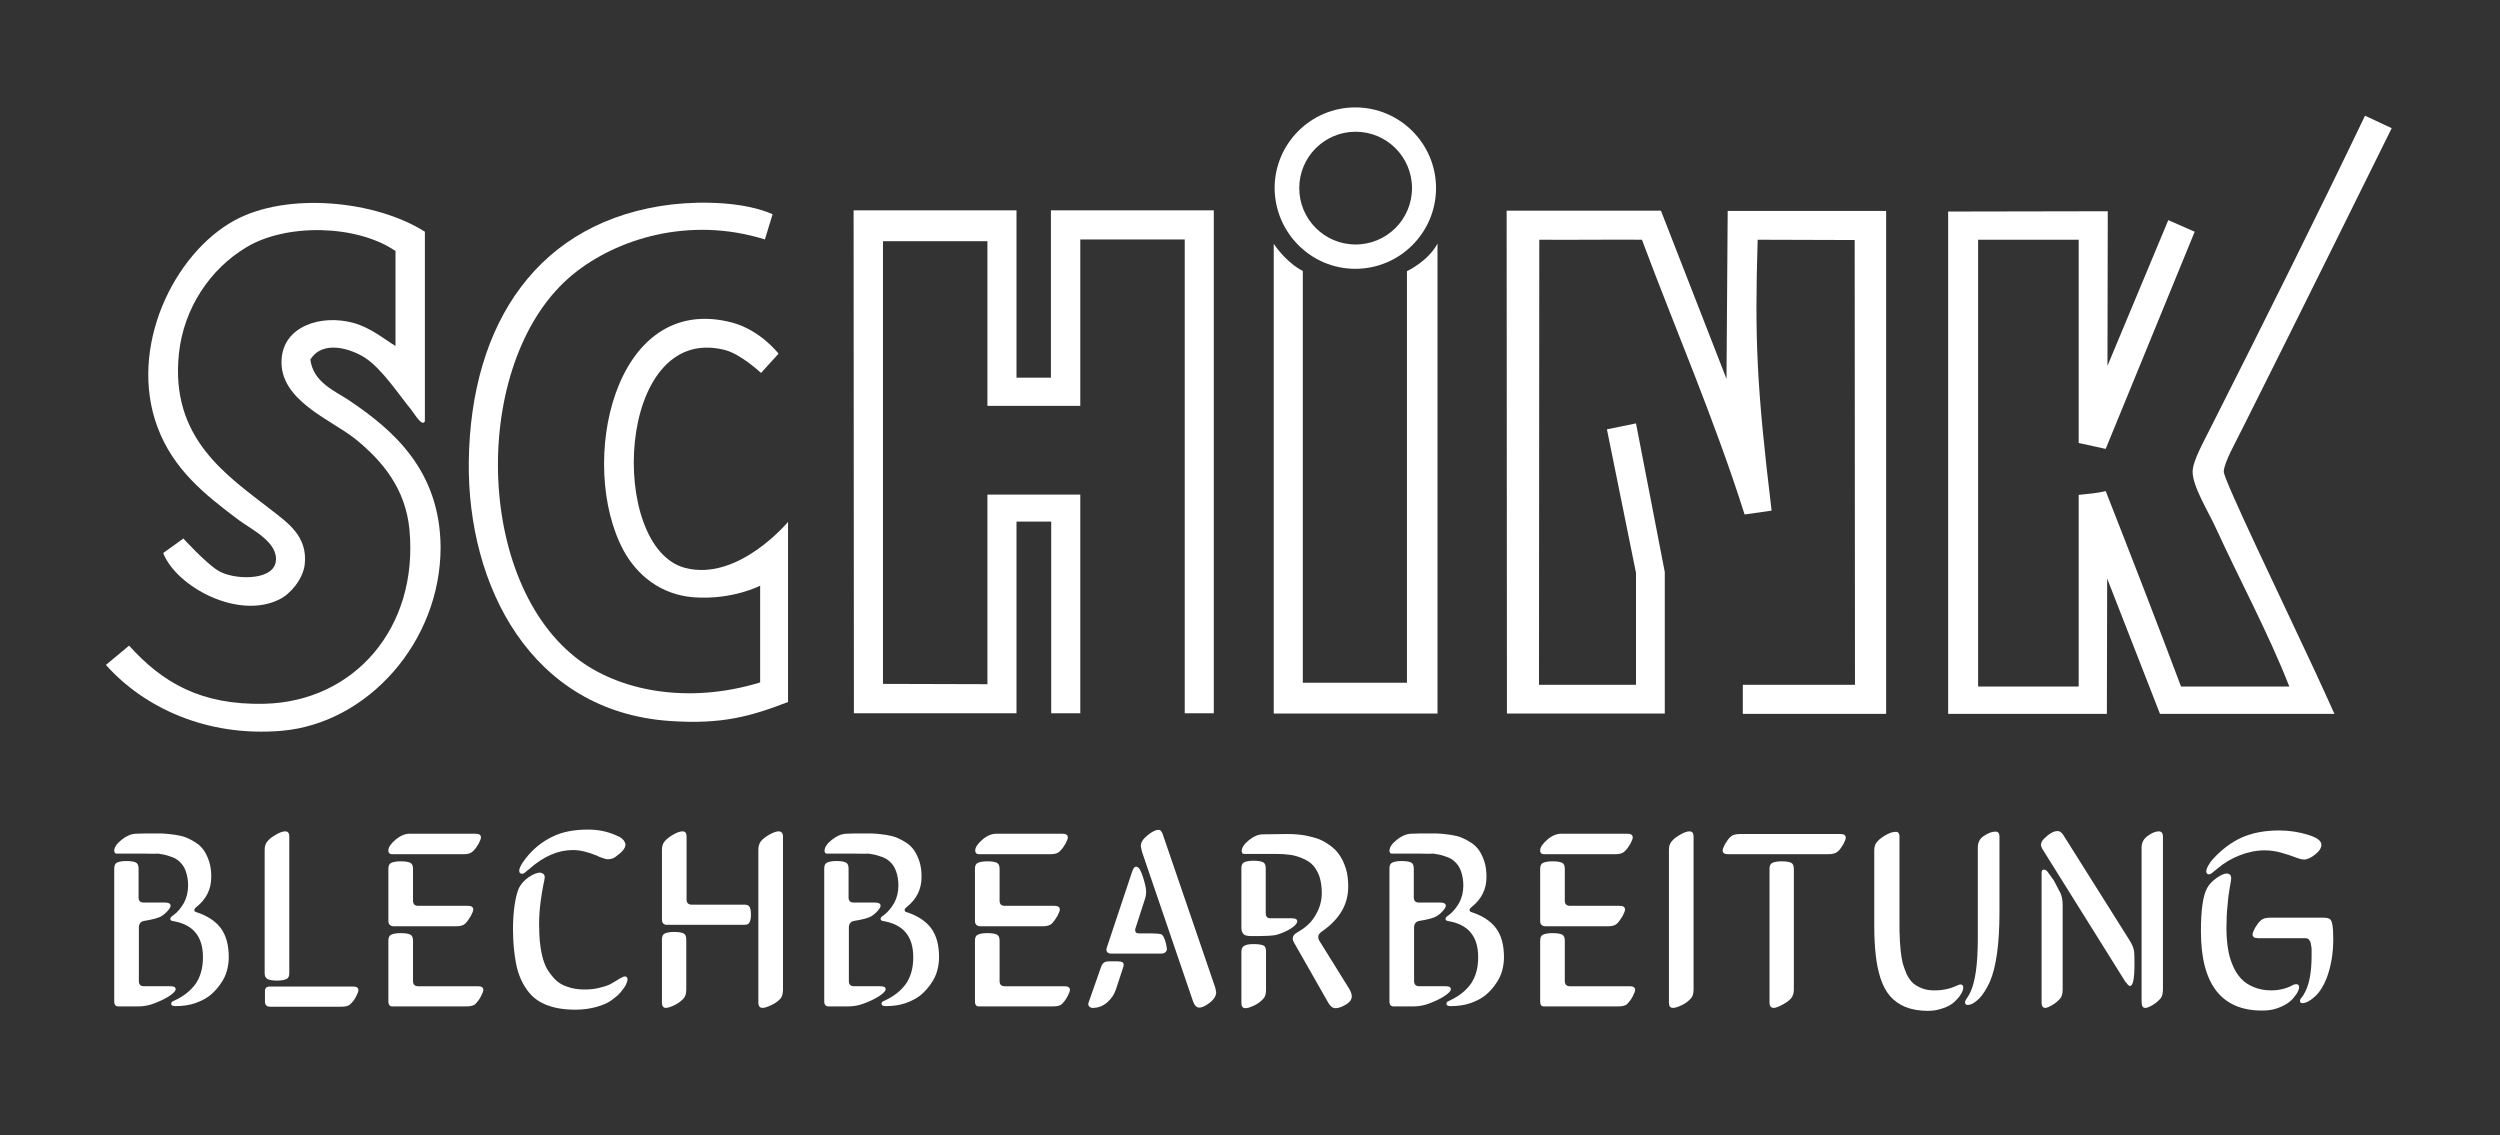 <?xml version="1.0" encoding="utf-8"?>
<!-- Generator: Adobe Illustrator 28.1.0, SVG Export Plug-In . SVG Version: 6.00 Build 0)  -->
<svg version="1.1" id="Layer_1" xmlns="http://www.w3.org/2000/svg" xmlns:xlink="http://www.w3.org/1999/xlink" x="0px" y="0px"
	 width="842.6px" height="382.6px" viewBox="0 0 842.6 382.6" style="enable-background:new 0 0 842.6 382.6;" xml:space="preserve"
	>
<rect x="0" y="0" width="842.6" height="382.6" fill="#333333" stroke="none"/>
<style type="text/css">
	.st0{fill:#FFFFFF;}
</style>
<path class="st0" d="M117.6,134.9c-4.8-3.2-12-6-13-13.7c4.2-6.8,13.7-3.6,18.3-0.7c5.8,3.7,11.5,12.5,15.7,17.6
	c1.3,1.7,3.7,5.8,4.6,3.9c0-21.3,0-42.6,0-63.9C126.7,67.6,97,64.6,79.2,74.2C58.5,85.4,43.1,117.3,53.1,144
	c5.3,14.2,15.9,22.7,27.4,31.3c4.3,3.2,13.7,7.6,12.4,14.3c-1.3,6.3-14.5,5.9-19.6,2.6c-4.3-2.8-11.5-10.7-11.5-10.7l-6.8,4.9
	c4.5,11.4,25.3,22.6,39.2,15.6c3.7-1.8,7.9-6.8,8.5-11.7c1.1-9.6-5.9-14.2-11.1-18.3c-15.2-11.8-34.3-24.2-31.3-52.8
	c1.6-15.2,10.4-28.5,22.8-35.9c13.5-8.1,37.2-7.6,50.2,1.3c0,10.7,0,21.3,0,32c-3.6-2.1-8.1-6.1-14.3-7.8
	c-10.8-2.9-23.5,1.1-24.1,12.4c-0.8,13.7,16.6,20.2,24.8,26.7c9.3,7.5,17,16.9,18.3,30.6c3.1,33.3-18.8,58-48.9,58.7
	c-21.5,0.5-34.4-7.2-45.6-19.6l-7.8,6.5c12.6,14.2,33.8,24.4,59.3,22.2c28.8-2.5,53.5-29.8,53.5-61.9
	C148.3,158.5,132.5,144.9,117.6,134.9z"/>
<path class="st0" d="M749.5,159c0-3,4.1-10.1,6.5-15c16.6-33,50.1-100.8,50.1-100.8l-9-4.2c-15.9,33.2-34.2,69.9-51.6,104.3
	c-2.6,5.3-6.5,12-6.5,15.7c0,5,5.3,13.4,7.8,18.9c8.3,18.1,17.6,35.2,24.8,53.5c-12.2,0-24.3,0-36.5,0c-8.3-22.1-16.8-44-25.4-65.9
	c-2.6,0.7-6.2,1-9.1,1.3l0,64.6c-11.3,0-22.6,0-33.9,0c0-50.2,0-100.4,0-150.6c11.3,0,22.6,0,33.9,0c0,22.8,0,45.6,0,68.5l9.1,2
	l30-73.2l-8.9-3.9l-20.5,49.1l0.1-52.1l-53.8,0.1c0,56.3,0,113,0,169.3l53.5,0l0.1-45.6l17.8,45.6c19.3,0,58.8,0,58.8,0
	s-6-13.3-9.3-20.2C769.9,204,749.5,161.8,749.5,159z"/>
<path class="st0" d="M230.9,191.4c-26.1-6.8-23.4-82.5,13.2-73.5c5.5,1.3,12.4,7.8,12.4,7.8l5.9-6.5c0,0-6-7.9-15.7-10.5
	c-40.1-10.5-52.1,48.1-36.5,76.9c4.5,8.2,12.4,14.8,23.5,15.7c13.1,1,22.5-3.9,22.5-3.9l0,32.6c-24.4,7.5-48,2.9-62.3-8.5
	c-34.7-27.6-34.6-101.5-0.7-129.1c14.5-11.8,39-19.7,64.6-11.7l2.6-8.5c-9.3-4.1-23.3-4.5-33.9-3.3c-44.8,5.3-67.9,39.7-68.5,86.7
	c-0.5,41.6,20.8,84.2,67.8,87.4c17.4,1.2,27.1-1.5,39.8-6.4c0-19.8,0-60.7,0-60.7S248.8,196.1,230.9,191.4z"/>
<path class="st0" d="M354.2,127.3l-11.6,0c0-18.7,0-37.7,0-56.4c-18,0-36.8,0-54.9,0l0.1,169.5c18.3,0,36.5,0,54.8,0
	c0-21.5,0-43,0-64.6l11.7,0v64.6c3.3,0,6.5,0,9.8,0c0-24.8,0-49,0-73.7c-10.4,0-20.9,0-31.3,0c0,21.3,0,63.9,0,63.9l-35.2-0.1V81.3
	l35.2,0v55.5c31.3,0,31.3,0,31.3,0l0-56.1h35.2c0,53,0,106.7,0,159.7c3.3,0,6.5,0,9.8,0c0-56.3,0-113.2,0-169.5
	c-18.3,0-36.7,0-54.9,0C354.2,89.9,354.2,108.4,354.2,127.3z"/>
<path class="st0" d="M581.9,127.7L559.8,71c-17,0-35.1,0-52,0l0.1,169.5c17.6,0,35.6,0,53.2,0l0-47.7l-9.7-50.1l-9.8,2l9.8,48.4
	l0,37.7c0,0-21.6,0-32.7,0l0.1-150c11.2,0.1,25.5-0.1,34.6,0c11.5,30.8,24.4,60.4,34.6,92.6l9.1-1.3c-5.1-42.2-5.7-58.2-4.7-91.3
	l32.7,0.1l0.1,149.9c-12.6,0-25.2,0-37.8,0c0,3.3,0,6.5,0,9.8c16.1,0,32.2,0,48.3,0c0-56.5,0-113,0-169.5c-17.6,0-35.8,0-53.4,0
	L581.9,127.7z"/>
<path class="st0" d="M474.2,91.4l0,138.7l-35.1,0c0-46.1,0-92.7,0-138.8c0,0-4.8-2-9.8-9.1c0,52.6,0,105.7,0,158.3
	c18.3,0,36.9,0,55.2,0c0-52.4,0-106,0-158.4C481.3,88.1,474.2,91.4,474.2,91.4z"/>
<path class="st0" d="M456.8,90.6c15,0,27.2-12.2,27.2-27.2c0-15-12.2-27.2-27.2-27.2c-15,0-27.2,12.2-27.2,27.2
	C429.7,78.4,441.8,90.6,456.8,90.6z M456.9,44.4c10.5,0,19,8.5,19,19c0,10.5-8.5,19-19,19c-10.5,0-19-8.5-19-19
	C437.9,52.9,446.4,44.4,456.9,44.4z"/>
<g>
	<path class="st0" d="M48.6,287.7h-8.6c-0.4,0-0.6,0-0.8,0s-0.4-0.1-0.5-0.3s-0.2-0.4-0.2-0.6c0-1.2,0.8-2.4,2.4-3.7
		c1.6-1.3,3.2-2,4.8-2.1c1.8-0.1,4.1-0.1,7-0.1c1.2,0,2.2,0,3.2,0.1c1,0.1,2.1,0.2,3.4,0.4c1.3,0.2,2.5,0.5,3.5,0.9
		c1,0.4,2.1,1,3.2,1.7c1.1,0.7,2,1.6,2.7,2.6c0.7,1,1.3,2.3,1.8,3.8c0.5,1.5,0.7,3.3,0.7,5.2c0,4.1-1.7,7.5-5,10.1
		c-0.5,0.4-0.7,0.7-0.7,1c0,0.4,0.2,0.6,0.6,0.7c3.7,1.2,6.5,3,8.3,5.4c1.8,2.4,2.7,5.7,2.7,9.8c0,1.5-0.2,3-0.6,4.5s-1.1,3-2.1,4.4
		c-1,1.5-2.1,2.7-3.5,3.9c-1.4,1.1-3.1,2-5.1,2.7c-2,0.7-4.3,1-6.7,1c-1,0-1.4-0.3-1.4-0.8c0-0.4,0.2-0.7,0.7-0.9
		c3.4-1.5,5.9-3.5,7.6-5.9c1.6-2.4,2.4-5.3,2.4-8.9c0-7.1-3.4-11.1-10.3-12.2c-0.4-0.1-0.7-0.3-0.7-0.7c0-0.4,0.3-0.8,1-1.2
		c1.5-1.1,2.6-2.5,3.6-4.2c0.9-1.7,1.4-3.7,1.4-5.8c0-1.9-0.3-3.5-0.8-4.9c-0.5-1.4-1.2-2.4-2.1-3.2c-0.8-0.8-1.9-1.4-3.3-1.8
		c-1.3-0.5-2.6-0.7-3.9-0.9C51.8,287.8,50.3,287.7,48.6,287.7z M38.5,337.5v-44.8c0-1,0.3-1.7,1-2s1.7-0.5,3.1-0.5
		c1.5,0,2.6,0.2,3.2,0.5c0.6,0.3,0.9,1,0.9,2v9.8c0,1.1,0.6,1.7,1.7,1.7h7.3c1.2,0,1.8,0.4,1.8,1.1c0,0.3-0.3,0.9-0.9,1.6
		c-0.6,0.7-1.4,1.4-2.2,1.9c-1,0.6-2.9,1.1-5.9,1.6c-1.1,0.2-1.7,1-1.7,2.2v18.1c0,1.1,0.6,1.7,1.7,1.7h8.9c1.2,0,1.8,0.3,1.8,1
		c0,0.6-0.7,1.3-2,2.2s-3,1.7-5,2.5s-3.9,1.1-5.6,1.1h-6.4C39,339.3,38.5,338.7,38.5,337.5z"/>
	<path class="st0" d="M89.2,328v-41.6c0-1.2,0.3-2.1,0.9-2.8c0.7-0.9,1.7-1.6,2.9-2.3c1.2-0.7,2.3-1.1,3.1-1.1c1,0,1.4,0.6,1.4,1.8
		v46c0,1-0.3,1.7-1,2c-0.7,0.3-1.7,0.5-3.1,0.5c-1.5,0-2.6-0.2-3.2-0.5C89.5,329.6,89.2,329,89.2,328z M90.9,332.5H119
		c1.2,0,1.8,0.4,1.8,1.3c0,0.4-0.3,1.1-0.8,2.1s-1.2,1.9-2,2.6c-0.6,0.6-1.6,0.8-3,0.8h-24c-1.1,0-1.7-0.6-1.7-1.8v-3.2
		C89.2,333.1,89.8,332.5,90.9,332.5z"/>
	<path class="st0" d="M138,281h22.3c1.2,0,1.8,0.4,1.8,1.3c0,0.4-0.3,1.1-0.8,2.1c-0.6,1-1.2,1.9-2,2.6c-0.6,0.6-1.6,0.9-3,0.9
		h-23.8c-0.4,0-0.7,0-0.9-0.1c-0.2,0-0.4-0.2-0.5-0.4c-0.2-0.2-0.2-0.5-0.2-0.8c0-1,0.8-2.2,2.4-3.6C134.9,281.7,136.5,281,138,281z
		 M130.9,310.4v-17.6c0-1,0.3-1.7,1-2c0.7-0.3,1.7-0.5,3.2-0.5c1.5,0,2.6,0.2,3.2,0.5c0.6,0.3,0.9,1,0.9,2v10.8
		c0,1.1,0.6,1.7,1.7,1.7h16.8c1.2,0,1.8,0.4,1.8,1.3c0,0.4-0.3,1.1-0.8,2.1c-0.6,1-1.2,1.9-1.9,2.6c-0.6,0.6-1.7,0.9-3.1,0.9h-21.1
		C131.5,312.1,130.9,311.5,130.9,310.4z M130.9,337.5V317c0-1,0.3-1.7,1-2c0.7-0.3,1.7-0.5,3.2-0.5c1.5,0,2.6,0.2,3.2,0.5
		c0.6,0.3,0.9,1,0.9,2v13.7c0,1.1,0.6,1.7,1.7,1.7h20.2c1.2,0,1.8,0.4,1.8,1.3c0,0.4-0.3,1.1-0.8,2.1s-1.2,1.9-1.9,2.6
		c-0.6,0.6-1.7,0.8-3.1,0.8h-24.7C131.4,339.3,130.9,338.7,130.9,337.5z"/>
	<path class="st0" d="M183.6,295.7c0,0.4-0.2,1.3-0.5,2.7c-0.3,1.4-0.6,3.3-0.9,5.6c-0.3,2.3-0.5,4.8-0.5,7.4c0,2,0.1,3.9,0.2,5.5
		c0.2,1.7,0.4,3.4,0.8,5.1c0.4,1.8,1,3.3,1.7,4.6c0.8,1.3,1.7,2.5,2.8,3.6c1.1,1.1,2.5,1.9,4.1,2.4c1.7,0.6,3.5,0.9,5.7,0.9
		c2,0,3.8-0.2,5.5-0.7c1.7-0.4,3-0.9,3.9-1.5c0.9-0.5,1.7-1,2.5-1.5c0.8-0.4,1.3-0.7,1.6-0.7c0.7,0,1,0.3,1,1c0,0.4-0.2,1-0.5,1.7
		c-0.3,0.7-1,1.6-1.8,2.6s-2,1.9-3.2,2.8c-1.3,0.9-2.9,1.6-5.1,2.2s-4.5,0.9-7,0.9c-4,0-7.4-0.6-10.2-1.8s-4.9-3-6.5-5.5
		c-1.6-2.4-2.7-5.2-3.3-8.4c-0.6-3.2-1-7-1-11.4c0-3.1,0.2-6,0.6-8.5c0.4-2.5,0.9-4.3,1.4-5.4c0.7-1.4,1.8-2.6,3.2-3.6
		c1.5-1,2.8-1.6,4-1.6C183.2,294.4,183.6,294.8,183.6,295.7z M210.8,284.7c0,1.1-1,2.4-3.1,3.9c-0.8,0.7-1.8,1-2.8,1
		c-0.2,0-0.5,0-0.7-0.1c-0.2,0-0.5-0.1-0.7-0.2c-0.3-0.1-0.5-0.2-0.7-0.2c-0.2-0.1-0.4-0.2-0.8-0.3c-0.4-0.2-0.6-0.3-0.8-0.4
		c-2.9-1.2-5.6-1.9-8.1-1.9c-5,0-9.8,2.1-14.5,6.2c-0.1,0.1-0.3,0.3-0.6,0.5c-0.3,0.2-0.5,0.4-0.6,0.5c-0.2,0.1-0.3,0.3-0.5,0.4
		c-0.2,0.2-0.4,0.3-0.5,0.3c-0.2,0.1-0.3,0.1-0.4,0.1c-0.6,0-1-0.3-1-1c0-0.9,0.7-2.3,2.2-4.2c2.5-3.2,5.5-5.6,8.8-7.2
		c3.3-1.7,7.4-2.5,12.1-2.5c3.7,0,7,0.7,10.1,2.2c0.5,0.2,0.9,0.4,1.1,0.6c0.2,0.1,0.5,0.4,0.9,0.8
		C210.6,283.8,210.8,284.2,210.8,284.7z"/>
	<path class="st0" d="M250.8,311.7h-26c-1.1,0-1.7-0.6-1.7-1.7v-23.6c0-1.2,0.3-2.1,0.9-2.8c0.7-0.9,1.7-1.6,2.9-2.3
		c1.2-0.7,2.3-1.1,3.1-1.1c1,0,1.4,0.6,1.4,1.8v21.2c0,1.1,0.6,1.7,1.7,1.7h17.7c0.9,0,1.5,0.2,1.8,0.7c0.3,0.5,0.5,1.3,0.5,2.6
		c0,1.3-0.2,2.2-0.5,2.7C252.3,311.5,251.7,311.7,250.8,311.7z M223.1,337.9v-21.3c0-1,0.3-1.7,1-2c0.7-0.3,1.7-0.5,3.1-0.5
		c1.5,0,2.6,0.2,3.2,0.5c0.6,0.3,0.9,1,0.9,2v16.9c0,1.4-0.3,2.4-0.9,3c-0.7,0.8-1.7,1.6-2.9,2.2c-1.3,0.6-2.3,1-3.1,1
		C223.6,339.7,223.1,339.1,223.1,337.9z M263.9,282v51.5c0,1.4-0.3,2.4-0.8,3c-0.7,0.8-1.7,1.6-3,2.2c-1.3,0.6-2.3,1-3.1,1
		c-0.9,0-1.4-0.6-1.4-1.8v-51.5c0-1.2,0.3-2.1,0.8-2.8c0.7-0.9,1.7-1.6,2.9-2.3c1.3-0.7,2.3-1.1,3.1-1.1
		C263.4,280.2,263.9,280.8,263.9,282z"/>
	<path class="st0" d="M288,287.7h-8.6c-0.4,0-0.6,0-0.8,0s-0.4-0.1-0.5-0.3s-0.2-0.4-0.2-0.6c0-1.2,0.8-2.4,2.4-3.7
		c1.6-1.3,3.2-2,4.8-2.1c1.8-0.1,4.1-0.1,7-0.1c1.2,0,2.2,0,3.2,0.1c1,0.1,2.1,0.2,3.4,0.4c1.3,0.2,2.5,0.5,3.5,0.9
		c1,0.4,2.1,1,3.2,1.7c1.1,0.7,2,1.6,2.7,2.6c0.7,1,1.3,2.3,1.8,3.8c0.5,1.5,0.7,3.3,0.7,5.2c0,4.1-1.7,7.5-5,10.1
		c-0.5,0.4-0.7,0.7-0.7,1c0,0.4,0.2,0.6,0.6,0.7c3.7,1.2,6.5,3,8.3,5.4c1.8,2.4,2.7,5.7,2.7,9.8c0,1.5-0.2,3-0.6,4.5s-1.1,3-2.1,4.4
		c-1,1.5-2.1,2.7-3.5,3.9c-1.4,1.1-3.1,2-5.1,2.7c-2,0.7-4.3,1-6.7,1c-1,0-1.4-0.3-1.4-0.8c0-0.4,0.2-0.7,0.7-0.9
		c3.4-1.5,5.9-3.5,7.6-5.9c1.6-2.4,2.4-5.3,2.4-8.9c0-7.1-3.4-11.1-10.3-12.2c-0.4-0.1-0.7-0.3-0.7-0.7c0-0.4,0.3-0.8,1-1.2
		c1.5-1.1,2.6-2.5,3.6-4.2c0.9-1.7,1.4-3.7,1.4-5.8c0-1.9-0.3-3.5-0.8-4.9c-0.5-1.4-1.2-2.4-2.1-3.2c-0.8-0.8-1.9-1.4-3.3-1.8
		c-1.3-0.5-2.6-0.7-3.9-0.9C291.2,287.8,289.7,287.7,288,287.7z M277.8,337.5v-44.8c0-1,0.3-1.7,1-2s1.7-0.5,3.1-0.5
		c1.5,0,2.6,0.2,3.2,0.5c0.6,0.3,0.9,1,0.9,2v9.8c0,1.1,0.6,1.7,1.7,1.7h7.3c1.2,0,1.8,0.4,1.8,1.1c0,0.3-0.3,0.9-0.9,1.6
		c-0.6,0.7-1.4,1.4-2.2,1.9c-1,0.6-2.9,1.1-5.9,1.6c-1.1,0.2-1.7,1-1.7,2.2v18.1c0,1.1,0.6,1.7,1.7,1.7h8.9c1.2,0,1.8,0.3,1.8,1
		c0,0.6-0.7,1.3-2,2.2s-3,1.7-5,2.5s-3.9,1.1-5.6,1.1h-6.4C278.4,339.3,277.8,338.7,277.8,337.5z"/>
	<path class="st0" d="M335.8,281h22.3c1.2,0,1.8,0.4,1.8,1.3c0,0.4-0.3,1.1-0.8,2.1c-0.6,1-1.2,1.9-2,2.6c-0.6,0.6-1.6,0.9-3,0.9
		h-23.8c-0.4,0-0.7,0-0.9-0.1c-0.2,0-0.4-0.2-0.5-0.4c-0.2-0.2-0.2-0.5-0.2-0.8c0-1,0.8-2.2,2.4-3.6
		C332.6,281.7,334.2,281,335.8,281z M328.6,310.4v-17.6c0-1,0.3-1.7,1-2c0.7-0.3,1.7-0.5,3.2-0.5c1.5,0,2.6,0.2,3.2,0.5
		c0.6,0.3,0.9,1,0.9,2v10.8c0,1.1,0.6,1.7,1.7,1.7h16.8c1.2,0,1.8,0.4,1.8,1.3c0,0.4-0.3,1.1-0.8,2.1c-0.6,1-1.2,1.9-1.9,2.6
		c-0.6,0.6-1.7,0.9-3.1,0.9h-21.1C329.2,312.1,328.6,311.5,328.6,310.4z M328.6,337.5V317c0-1,0.3-1.7,1-2c0.7-0.3,1.7-0.5,3.2-0.5
		c1.5,0,2.6,0.2,3.2,0.5c0.6,0.3,0.9,1,0.9,2v13.7c0,1.1,0.6,1.7,1.7,1.7h20.2c1.2,0,1.8,0.4,1.8,1.3c0,0.4-0.3,1.1-0.8,2.1
		s-1.2,1.9-1.9,2.6c-0.6,0.6-1.7,0.8-3.1,0.8h-24.7C329.1,339.3,328.6,338.7,328.6,337.5z"/>
	<path class="st0" d="M378.4,326.5l-2.3,7c-0.6,1.8-1.6,3.2-3,4.4c-1.4,1.2-3,1.8-4.8,1.8c-0.4,0-0.8-0.1-1.1-0.4
		c-0.3-0.2-0.4-0.6-0.4-1c0-0.2,0.1-0.4,0.2-0.7l4-11.4c0.2-0.6,0.4-1,0.6-1.3s0.5-0.5,0.9-0.7c0.4-0.1,0.8-0.2,1.1-0.2s0.9,0,1.6,0
		c0.6,0,1.1,0,1.4,0c0.3,0,0.7,0.1,1.1,0.1c0.4,0.1,0.7,0.2,0.8,0.4c0.2,0.2,0.2,0.5,0.2,0.9C378.7,325.6,378.6,326,378.4,326.5z
		 M391.3,321.4h-16.8c-1,0-1.6-0.5-1.6-1.4c0-0.2,0.1-0.5,0.2-0.8l8.5-25.5c0.4-1.1,0.8-1.6,1.3-1.6c0.4,0,0.8,0.3,1.2,0.8
		c0.3,0.5,0.7,1.4,1.1,2.6c0.7,2.2,1.1,3.9,1.1,5c0,0.8-0.1,1.6-0.4,2.5l-3.2,9.9c-0.1,0.1-0.1,0.3-0.1,0.6c0,0.7,0.4,1.1,1.3,1.1
		h4.3c1.4,0,2.4,0.1,2.9,0.2c0.5,0.1,0.9,0.5,1.2,1.2c0.3,0.6,0.5,1.3,0.7,2.1c0.2,0.9,0.3,1.5,0.3,1.9
		C393.1,320.9,392.5,321.4,391.3,321.4z M392,281.5l17.6,51.4c0.2,0.9,0.3,1.4,0.3,1.5c0,1.2-0.7,2.4-2.1,3.5
		c-1.4,1.1-2.6,1.7-3.6,1.7c-0.9,0-1.6-0.7-2.1-2.1l-17.2-50.4c-0.3-1.2-0.4-1.9-0.4-2c0-1.2,0.8-2.4,2.3-3.6
		c1.5-1.2,2.7-1.8,3.5-1.8c0.5,0,0.8,0.1,1,0.4C391.5,280.3,391.8,280.8,392,281.5z"/>
	<path class="st0" d="M445.5,300.9c0-2.1-0.3-3.9-0.8-5.5c-0.6-1.6-1.3-2.8-2.2-3.8c-0.9-1-2.1-1.7-3.5-2.3c-1.4-0.6-2.8-1-4.2-1.2
		c-1.4-0.2-3.1-0.3-4.9-0.3H420c-0.4,0-0.6,0-0.8,0s-0.4-0.1-0.5-0.3s-0.2-0.4-0.2-0.6c0-1.2,0.8-2.4,2.4-3.7c1.6-1.3,3.2-2,4.8-2
		l7.9-0.1c1.1,0,2.2,0,3.2,0.1c1,0.1,2.3,0.2,3.7,0.5c1.5,0.3,2.8,0.7,4,1.1c1.2,0.5,2.5,1.2,3.7,2.1c1.3,0.9,2.4,2,3.2,3.2
		c0.9,1.2,1.6,2.8,2.2,4.6c0.6,1.9,0.8,3.9,0.8,6.2c0,5.9-2.9,10.9-8.8,15c-0.9,0.6-1.3,1.2-1.3,1.9c0,0.5,0.2,1.1,0.7,1.8l9.7,15.6
		c0.6,1,0.9,1.9,0.9,2.6c0,1.1-0.7,2.1-2.2,2.9c-1.2,0.7-2.3,1.1-3.3,1.1c-0.9,0-1.7-0.6-2.4-1.8l-11.5-20.2c-0.3-0.5-0.5-1-0.5-1.5
		c0-0.8,0.5-1.5,1.6-2.1c2.7-1.5,4.8-3.4,6.1-5.8C444.8,306.1,445.5,303.6,445.5,300.9z M418.4,312.6v-20c0-1,0.3-1.7,1-2
		c0.7-0.3,1.7-0.5,3.1-0.5c1.5,0,2.6,0.2,3.2,0.5c0.6,0.3,0.9,1,0.9,2v15.1c0,1.2,0.5,1.8,1.6,1.8h7.2c1.2,0,1.8,0.3,1.8,1
		c0,0.7-0.6,1.4-1.9,2.3s-2.9,1.6-4.8,2.2c-1.2,0.4-4,0.5-8.6,0.5c-1.4,0-2.4-0.2-2.8-0.7C418.6,314.3,418.4,313.6,418.4,312.6z
		 M426.7,320.7v12.9c0,1.4-0.3,2.4-0.9,3c-0.7,0.8-1.7,1.6-2.9,2.2c-1.3,0.6-2.3,1-3.1,1c-1,0-1.4-0.6-1.4-1.8v-17.3
		c0-1,0.4-1.7,1.1-2c0.7-0.4,1.8-0.5,3.2-0.5c1.5,0,2.6,0.2,3.2,0.5C426.4,318.9,426.7,319.6,426.7,320.7z"/>
	<path class="st0" d="M478.4,287.7h-8.6c-0.4,0-0.6,0-0.8,0s-0.4-0.1-0.5-0.3s-0.2-0.4-0.2-0.6c0-1.2,0.8-2.4,2.4-3.7
		c1.6-1.3,3.2-2,4.8-2.1c1.8-0.1,4.1-0.1,7-0.1c1.2,0,2.2,0,3.2,0.1c1,0.1,2.1,0.2,3.4,0.4c1.3,0.2,2.5,0.5,3.5,0.9
		c1,0.4,2.1,1,3.2,1.7c1.1,0.7,2,1.6,2.7,2.6c0.7,1,1.3,2.3,1.8,3.8c0.5,1.5,0.7,3.3,0.7,5.2c0,4.1-1.7,7.5-5,10.1
		c-0.5,0.4-0.7,0.7-0.7,1c0,0.4,0.2,0.6,0.6,0.7c3.7,1.2,6.5,3,8.3,5.4c1.8,2.4,2.7,5.7,2.7,9.8c0,1.5-0.2,3-0.6,4.5s-1.1,3-2.1,4.4
		c-1,1.5-2.1,2.7-3.5,3.9c-1.4,1.1-3.1,2-5.1,2.7c-2,0.7-4.3,1-6.7,1c-1,0-1.4-0.3-1.4-0.8c0-0.4,0.2-0.7,0.7-0.9
		c3.4-1.5,5.9-3.5,7.6-5.9c1.6-2.4,2.4-5.3,2.4-8.9c0-7.1-3.4-11.1-10.3-12.2c-0.4-0.1-0.7-0.3-0.7-0.7c0-0.4,0.3-0.8,1-1.2
		c1.5-1.1,2.6-2.5,3.6-4.2c0.9-1.7,1.4-3.7,1.4-5.8c0-1.9-0.3-3.5-0.8-4.9c-0.5-1.4-1.2-2.4-2.1-3.2c-0.8-0.8-1.9-1.4-3.3-1.8
		c-1.3-0.5-2.6-0.7-3.9-0.9C481.6,287.8,480.1,287.7,478.4,287.7z M468.3,337.5v-44.8c0-1,0.3-1.7,1-2s1.7-0.5,3.1-0.5
		c1.5,0,2.6,0.2,3.2,0.5c0.6,0.3,0.9,1,0.9,2v9.8c0,1.1,0.6,1.7,1.7,1.7h7.3c1.2,0,1.8,0.4,1.8,1.1c0,0.3-0.3,0.9-0.9,1.6
		c-0.6,0.7-1.4,1.4-2.2,1.9c-1,0.6-2.9,1.1-5.9,1.6c-1.1,0.2-1.7,1-1.7,2.2v18.1c0,1.1,0.6,1.7,1.7,1.7h8.9c1.2,0,1.8,0.3,1.8,1
		c0,0.6-0.7,1.3-2,2.2s-3,1.7-5,2.5s-3.9,1.1-5.6,1.1H470C468.8,339.3,468.3,338.7,468.3,337.5z"/>
	<path class="st0" d="M526.2,281h22.3c1.2,0,1.8,0.4,1.8,1.3c0,0.4-0.3,1.1-0.8,2.1c-0.6,1-1.2,1.9-2,2.6c-0.6,0.6-1.6,0.9-3,0.9
		h-23.8c-0.4,0-0.7,0-0.9-0.1c-0.2,0-0.4-0.2-0.5-0.4c-0.2-0.2-0.2-0.5-0.2-0.8c0-1,0.8-2.2,2.4-3.6C523,281.7,524.6,281,526.2,281z
		 M519.1,310.4v-17.6c0-1,0.3-1.7,1-2c0.7-0.3,1.7-0.5,3.2-0.5c1.5,0,2.6,0.2,3.2,0.5c0.6,0.3,0.9,1,0.9,2v10.8
		c0,1.1,0.6,1.7,1.7,1.7h16.8c1.2,0,1.8,0.4,1.8,1.3c0,0.4-0.3,1.1-0.8,2.1c-0.6,1-1.2,1.9-1.9,2.6c-0.6,0.6-1.7,0.9-3.1,0.9h-21.1
		C519.6,312.1,519.1,311.5,519.1,310.4z M519.1,337.5V317c0-1,0.3-1.7,1-2c0.7-0.3,1.7-0.5,3.2-0.5c1.5,0,2.6,0.2,3.2,0.5
		c0.6,0.3,0.9,1,0.9,2v13.7c0,1.1,0.6,1.7,1.7,1.7h20.2c1.2,0,1.8,0.4,1.8,1.3c0,0.4-0.3,1.1-0.8,2.1s-1.2,1.9-1.9,2.6
		c-0.6,0.6-1.7,0.8-3.1,0.8h-24.7C519.5,339.3,519.1,338.7,519.1,337.5z"/>
	<path class="st0" d="M570.8,282v51.5c0,1.4-0.3,2.4-0.9,3c-0.7,0.8-1.7,1.6-2.9,2.2c-1.3,0.6-2.3,1-3.1,1c-1,0-1.4-0.6-1.4-1.8
		v-51.5c0-1.2,0.3-2.1,0.9-2.8c0.7-0.9,1.7-1.6,2.9-2.3c1.2-0.7,2.3-1.1,3.1-1.1C570.4,280.2,570.8,280.8,570.8,282z"/>
	<path class="st0" d="M616.3,287.9h-33.9c-1.2,0-1.8-0.4-1.8-1.3c0-0.4,0.3-1.1,0.8-2.1c0.6-1,1.2-1.9,1.9-2.5
		c0.6-0.6,1.7-0.9,3.1-0.9h33.9c1.2,0,1.8,0.4,1.8,1.3c0,0.4-0.3,1.1-0.8,2.1c-0.6,1-1.2,1.9-1.9,2.5
		C618.7,287.6,617.7,287.9,616.3,287.9z M596.4,337.9l0-45.1c0-1,0.3-1.7,1-2s1.7-0.5,3.1-0.5c1.5,0,2.6,0.2,3.2,0.5
		c0.6,0.3,0.9,1,0.9,2v40.7c0,1.2-0.3,2.1-0.8,2.8c-0.7,0.9-1.7,1.6-3,2.3c-1.3,0.7-2.3,1.1-3,1.1
		C596.9,339.7,596.4,339.1,596.4,337.9z"/>
	<path class="st0" d="M640.2,282v29.4c0,1.8,0,3.3,0.1,4.6c0,1.3,0.2,2.7,0.3,4.4c0.2,1.7,0.4,3.1,0.7,4.3c0.3,1.1,0.8,2.3,1.3,3.6
		c0.6,1.2,1.3,2.2,2.1,3c0.8,0.7,1.8,1.3,3.1,1.8c1.2,0.5,2.6,0.7,4.2,0.7c1.7,0,3.1-0.2,4.4-0.5c1.3-0.3,2.2-0.7,2.9-1
		c0.7-0.3,1.1-0.5,1.4-0.5c0.6,0,1,0.3,1,1c0,0.7-0.3,1.5-0.8,2.3c-0.5,0.9-1.3,1.7-2.2,2.6c-0.9,0.8-2.2,1.6-3.8,2.1
		c-1.6,0.6-3.3,0.9-5.2,0.9c-2.9,0-5.4-0.5-7.5-1.3c-2.1-0.9-3.8-2.1-5.2-3.7c-1.3-1.5-2.4-3.6-3.2-6c-0.8-2.5-1.3-5.1-1.6-7.8
		s-0.5-6-0.5-9.6v-25.7c0-1.2,0.3-2.1,0.9-2.8c0.7-0.9,1.7-1.6,2.9-2.3c1.2-0.7,2.3-1.1,3.1-1.1C639.7,280.2,640.2,280.8,640.2,282z
		 M673.9,282v25.5c0,10.6-1.1,18.4-3.2,23.3c-1.1,2.4-2.3,4.4-3.7,5.8c-1.4,1.4-2.7,2.1-3.8,2.1c-0.6,0-0.9-0.3-0.9-0.9
		c0-0.2,0.1-0.5,0.2-0.7c0.2-0.3,0.4-0.6,0.7-1.1c0.3-0.5,0.6-0.9,0.8-1.4c1.8-3.7,2.6-9.8,2.6-18.4v-30.6c0-1.7,0.7-3,2.1-3.9
		s2.6-1.4,3.7-1.4C673.4,280.2,673.9,280.8,673.9,282z"/>
	<path class="st0" d="M716.4,331l-28-44.8c-0.3-0.5-0.5-1-0.5-1.5c0-0.6,0.3-1.3,1-2c1.7-1.7,3.2-2.6,4.6-2.6c0.7,0,1.3,0.4,1.9,1.3
		l22.4,35.6c0.7,1.2,1.2,2.2,1.4,3.2c0.2,1,0.2,2.6,0.2,4.8c0,4.9-0.5,7.3-1.5,7.3c-0.4,0-0.8-0.4-1.3-1.2
		C716.5,331.2,716.4,331.1,716.4,331z M694.5,301.1c0.4,1,0.7,2.3,0.7,3.8v28.6c0,1.4-0.3,2.4-0.8,3c-0.7,0.8-1.6,1.6-2.6,2.2
		c-1.1,0.6-1.9,1-2.4,1c-0.9,0-1.3-0.6-1.3-1.8v-43.8c0-0.7,0.3-1,0.8-1c0.4,0,0.8,0.2,1.2,0.7c0.4,0.5,1.1,1.5,2.1,2.9
		C693.1,298.4,693.9,299.9,694.5,301.1z M721.8,337.5v-51.9c0-1.6,0.7-2.9,2.1-3.9c1.4-1,2.6-1.5,3.7-1.5c0.9,0,1.4,0.6,1.4,1.8
		v51.5c0,1.4-0.3,2.4-0.8,3c-0.7,0.8-1.6,1.6-2.6,2.2c-1,0.6-1.9,1-2.5,1c-0.2,0-0.4,0-0.6-0.1c-0.2-0.1-0.3-0.3-0.5-0.6
		C721.9,338.7,721.8,338.2,721.8,337.5z"/>
	<path class="st0" d="M752,296c0,0.3-0.1,1.2-0.4,2.7c-0.3,1.5-0.6,3.6-0.8,6.2c-0.3,2.6-0.4,5.3-0.4,8.1c0,2.4,0.2,4.6,0.5,6.6
		s0.8,3.9,1.6,5.7c0.7,1.8,1.7,3.3,2.8,4.5c1.1,1.2,2.6,2.2,4.3,2.9c1.7,0.7,3.7,1.1,5.9,1.1c1.5,0,2.8-0.2,4-0.5s2.2-0.7,2.9-1.1
		c0.7-0.4,1.2-0.5,1.5-0.5c0.7,0,1,0.4,1,1.1c0,0.3-0.1,0.7-0.4,1.3c-0.2,0.6-0.7,1.2-1.3,2c-0.6,0.8-1.4,1.5-2.3,2.1
		s-2.1,1.2-3.6,1.7s-3.1,0.7-4.9,0.7c-13.7,0-20.6-8.9-20.6-26.7c0-7.2,0.7-12.1,2.1-14.6c0.7-1.3,1.8-2.4,3.2-3.4
		c1.4-1,2.6-1.5,3.5-1.5C751.5,294.5,752,295,752,296z M782.4,284.7c0,1.1-0.7,2.2-2.1,3.3s-2.7,1.7-3.7,1.7c-0.8,0-1.8-0.3-3.1-0.8
		c-1.3-0.5-2.8-1-4.6-1.5c-1.8-0.5-3.6-0.8-5.6-0.8c-2.8,0-5.7,0.6-8.5,1.7c-2.8,1.1-5.3,2.6-7.5,4.5c-1.4,1.2-2.3,1.9-2.7,1.9
		c-0.6,0-1-0.3-1-1c0-0.5,0.2-1.1,0.7-2c0.5-0.9,1-1.6,1.5-2.1c2.9-3.2,6.2-5.7,9.7-7.3c3.6-1.6,7.8-2.4,12.7-2.4
		c3.3,0,6.5,0.5,9.5,1.4S782.4,283.3,782.4,284.7z M776.9,316.2H761c-1.2,0-1.8-0.4-1.8-1.3c0-0.4,0.3-1.1,0.8-2.1
		c0.6-1,1.2-1.9,2-2.6c0.6-0.6,1.7-0.9,3.1-0.9h18.1c1,0,1.7,0.2,2.1,0.5s0.6,0.9,0.8,1.8c0.2,1.1,0.3,2.8,0.3,4.9
		c0,4.7-0.7,9.1-2.2,13.1c-1,2.6-2.3,4.7-3.9,6.2s-3.1,2.3-4.3,2.3c-0.5,0-0.8-0.2-0.8-0.7c0-0.2,0-0.4,0.1-0.6
		c0.1-0.2,0.3-0.4,0.5-0.7c0.3-0.3,0.5-0.7,0.7-1c1.8-3,2.6-7.3,2.6-13.1c0-0.9,0-1.5,0-2c0-0.5-0.1-1-0.2-1.6
		c-0.1-0.6-0.2-1-0.4-1.3c-0.2-0.3-0.4-0.6-0.7-0.7C777.7,316.3,777.3,316.2,776.9,316.2z"/>
</g>
</svg>
